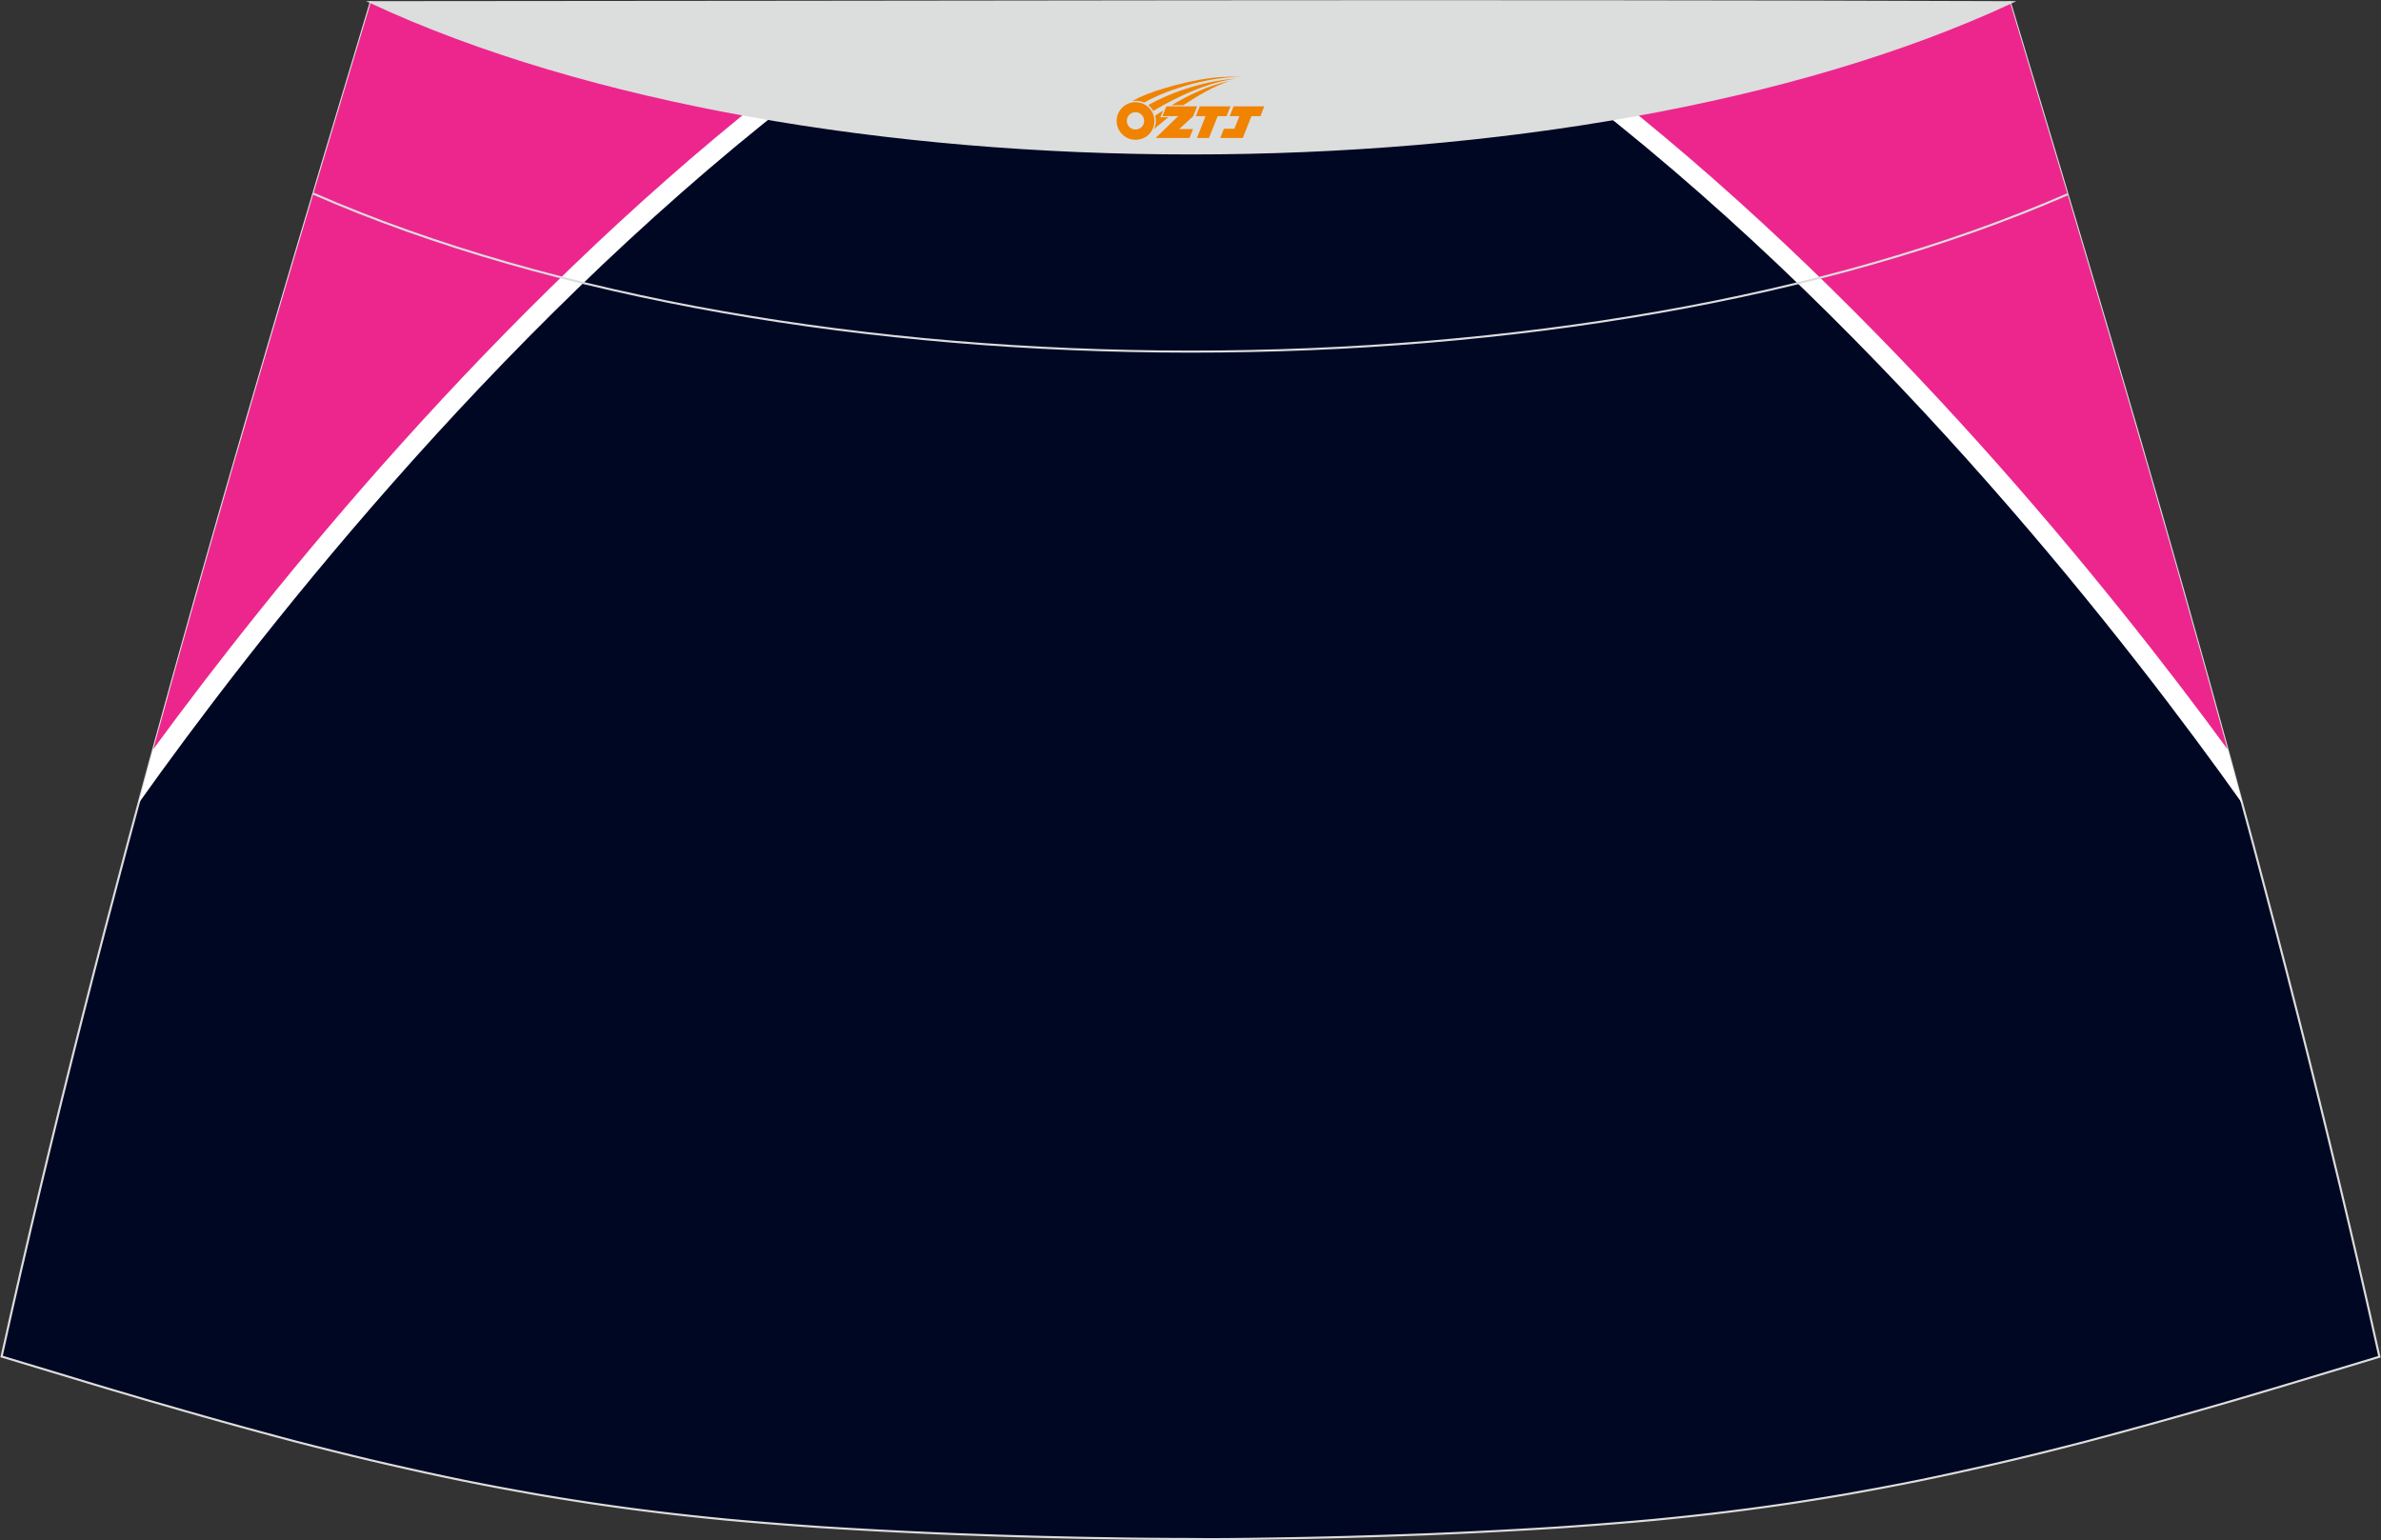 <?xml version="1.0" encoding="utf-8"?>
<!-- Generator: Adobe Illustrator 24.0.0, SVG Export Plug-In . SVG Version: 6.00 Build 0)  -->
<svg xmlns="http://www.w3.org/2000/svg" xmlns:xlink="http://www.w3.org/1999/xlink" version="1.1" id="图层_1" x="0px" y="0px" width="387.08px" height="250.4px" viewBox="0 0 387.08 250.4" enable-background="new 0 0 387.08 250.4" xml:space="preserve">
<rect x="0" y="0" width="387.08" height="250.4" fill="#333333" stroke="none"/>
<g>
	<path fill="#000723" stroke="#DCDDDD" stroke-width="0.341" stroke-miterlimit="22.926" d="M193.52,250.2L193.52,250.2   l-3.16-0.01l-3.16-0.02l-3.16-0.03l-3.16-0.05l-3.16-0.05l-3.16-0.06l-3.16-0.07l-3.16-0.08l-3.16-0.09l-3.16-0.1l-3.16-0.11   l-3.11-0.11l-3.11-0.13l-3.11-0.14l-3.11-0.15l-3.11-0.16l-3.11-0.17l-3.11-0.18l-3.11-0.19l-3.11-0.22l-3.14-0.23l-3.14-0.25   l-3.13-0.26l-3.13-0.28l-3.13-0.31l-3.13-0.33l-3.13-0.35l-3.13-0.38l-3.11-0.4l-3.07-0.42l-3.06-0.44l-3.06-0.47l-3.06-0.49   l-3.05-0.51l-3.05-0.55l-3.05-0.56l-3.03-0.58l-3.03-0.6l-3.02-0.63l-3.02-0.65l-3.01-0.67l-3.01-0.68l-3.01-0.7l-3-0.72l-3-0.74   l-3.01-0.76l-3.01-0.77l-3-0.8l-3-0.81l-3-0.82l-2.99-0.83l-2.99-0.84l-2.99-0.85l-2.99-0.86l-2.99-0.86l-2.98-0.88l-2.98-0.88   l-2.98-0.89l-2.98-0.9l-2.98-0.9l-2.98-0.9l-2.98-0.9l-2.98-0.9C16.76,146.09,38.02,74.26,60.28,0.36   c106.77,29.51,159.7,29.51,266.47,0c22.25,73.91,43.53,145.73,60.07,220.21l-2.98,0.9l-2.98,0.9l-2.98,0.9l-2.98,0.9l-2.98,0.9   l-2.98,0.89l-2.98,0.88l-2.98,0.88l-2.99,0.86l-2.99,0.86l-2.99,0.85l-2.99,0.84l-3,0.83l-3,0.82l-3,0.81l-3,0.8l-3.01,0.77   l-3.01,0.76l-3,0.74l-3,0.72l-3.01,0.7l-3.01,0.68l-3.01,0.67l-3.02,0.65l-3.02,0.63l-3.03,0.6l-3.03,0.58l-3.05,0.56l-3.05,0.55   l-3.06,0.51l-3.06,0.49l-3.06,0.47l-3.07,0.44l-3.07,0.42l-3.11,0.4l-3.11,0.38l-3.13,0.35l-3.13,0.33l-3.13,0.31l-3.13,0.28   l-3.14,0.26l-3.14,0.25l-3.14,0.23l-3.11,0.22l-3.11,0.19l-3.11,0.18l-3.11,0.17l-3.11,0.16l-3.11,0.15l-3.11,0.14l-3.11,0.13   l-3.11,0.11l-3.16,0.11l-3.16,0.1l-3.16,0.09l-3.16,0.08l-3.16,0.07l-3.16,0.06l-3.16,0.05l-3.16,0.05l-3.16,0.03l-3.16,0.02   L193.52,250.2L193.52,250.2L193.52,250.2z"/>
	<g>
		<path fill="#FFFFFF" d="M27.27,113.23C47.15,86.84,80.1,47.3,120.4,14.85c2.82,0.55,5.6,1.07,8.35,1.56    C79.22,55.1,40.26,105.63,22.52,130.6C24.09,124.8,25.67,119.02,27.27,113.23z"/>
		<path fill="#ED268E" d="M24.91,121.81c19.28-26.3,55.11-70.82,99.67-106.18C105.01,12,83.97,6.91,60.29,0.36    C47.98,41.21,35.98,81.43,24.91,121.81z"/>
		<path fill="#FFFFFF" d="M364.51,130.6c-17.74-24.97-56.7-75.5-106.25-114.2c2.76-0.49,5.55-1.01,8.35-1.56    c40.3,32.45,73.25,72,93.13,98.38C361.37,119.02,362.96,124.8,364.51,130.6z"/>
		<path fill="#ED268E" d="M362.13,121.81c-19.28-26.3-55.1-70.81-99.65-106.18c19.56-3.64,40.6-8.73,64.28-15.28    C339.05,41.21,351.06,81.43,362.13,121.81z"/>
	</g>
	<path fill="none" stroke="#DCDDDD" stroke-width="0.341" stroke-miterlimit="22.926" d="M336.12,31.59   c-78.2,34.13-207.09,34.1-285.18-0.11"/>
	<path fill="#DCDDDD" stroke="#DCDDDD" stroke-width="0.341" stroke-miterlimit="22.926" d="M327.04,0.36   c-70.39,32.77-196.38,32.77-266.76,0C149.21,0.33,238.1,0.02,327.04,0.36z"/>
	
</g>
<g id="图层_x0020_1">
	<path fill="#F08300" d="M181.71,20.69c0.416,1.136,1.472,1.984,2.752,2.032c0.144,0,0.304,0,0.448-0.016h0.016   c0.016,0,0.064,0,0.128-0.016c0.032,0,0.048-0.016,0.08-0.016c0.064-0.016,0.144-0.032,0.224-0.048c0.016,0,0.016,0,0.032,0   c0.192-0.048,0.4-0.112,0.576-0.208c0.192-0.096,0.4-0.224,0.608-0.384c0.672-0.56,1.104-1.408,1.104-2.352   c0-0.224-0.032-0.448-0.08-0.672l0,0C187.55,18.81,187.5,18.64,187.42,18.46C186.95,17.37,185.87,16.61,184.6,16.61C182.91,16.61,181.53,17.98,181.53,19.68C181.53,20.03,181.59,20.37,181.71,20.69L181.71,20.69L181.71,20.69z M186.01,19.71L186.01,19.71C185.98,20.49,185.32,21.09,184.54,21.05C183.75,21.02,183.16,20.37,183.19,19.58c0.032-0.784,0.688-1.376,1.472-1.344   C185.43,18.27,186.04,18.94,186.01,19.71L186.01,19.71z"/>
	<polygon fill="#F08300" points="200.04,17.29 ,199.4,18.88 ,197.96,18.88 ,196.54,22.43 ,194.59,22.43 ,195.99,18.88 ,194.41,18.88    ,195.05,17.29"/>
	<path fill="#F08300" d="M202.01,12.56c-1.008-0.096-3.024-0.144-5.056,0.112c-2.416,0.304-5.152,0.912-7.616,1.664   C187.29,14.94,185.42,15.66,184.07,16.43C184.27,16.4,184.46,16.38,184.65,16.38c0.48,0,0.944,0.112,1.36,0.288   C190.11,14.35,197.31,12.3,202.01,12.56L202.01,12.56L202.01,12.56z"/>
	<path fill="#F08300" d="M187.48,18.03c4-2.368,8.88-4.672,13.488-5.248c-4.608,0.288-10.224,2-14.288,4.304   C187,17.34,187.27,17.66,187.48,18.03C187.48,18.03,187.48,18.03,187.48,18.03z"/>
	<polygon fill="#F08300" points="205.53,17.29 ,204.91,18.88 ,203.45,18.88 ,202.04,22.43 ,201.58,22.43 ,200.07,22.43 ,198.38,22.43    ,198.97,20.93 ,200.68,20.93 ,201.5,18.88 ,199.91,18.88 ,200.55,17.29"/>
	<polygon fill="#F08300" points="194.62,17.29 ,193.98,18.88 ,191.69,20.99 ,193.95,20.99 ,193.37,22.43 ,187.88,22.43 ,191.55,18.88    ,188.97,18.88 ,189.61,17.29"/>
	<path fill="#F08300" d="M199.9,13.15c-3.376,0.752-6.464,2.192-9.424,3.952h1.888C194.79,15.53,197.13,14.1,199.9,13.15z    M189.1,17.97C188.47,18.35,188.41,18.4,187.8,18.81c0.064,0.256,0.112,0.544,0.112,0.816c0,0.496-0.112,0.976-0.32,1.392   c0.176-0.16,0.32-0.304,0.432-0.4c0.272-0.24,0.768-0.64,1.6-1.296l0.32-0.256H188.62l0,0L189.1,17.97L189.1,17.97L189.1,17.97z"/>
</g>
</svg>